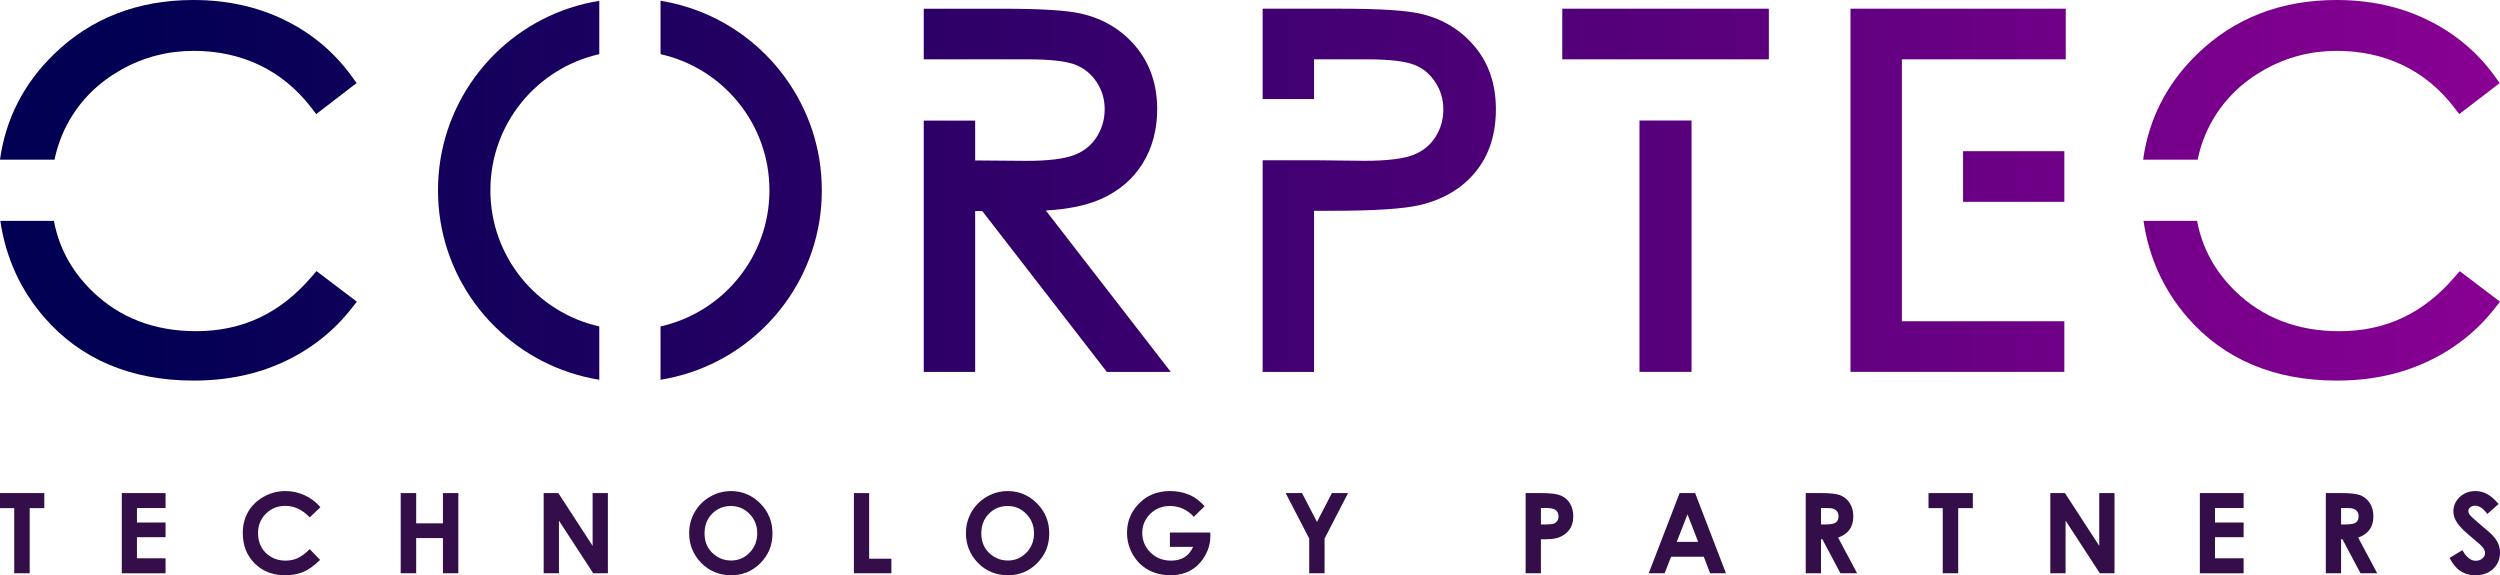 <?xml version="1.0" encoding="UTF-8"?>
<svg id="Layer_1" data-name="Layer 1" xmlns="http://www.w3.org/2000/svg" xmlns:xlink="http://www.w3.org/1999/xlink" viewBox="0 0 831.74 191.39">
  <defs>
    <style>
      .cls-1 {
        fill: url(#linear-gradient);
      }

      .cls-2 {
        fill: #330e49;
      }

      .cls-3 {
        fill: url(#linear-gradient-8);
      }

      .cls-4 {
        fill: url(#linear-gradient-9);
      }

      .cls-5 {
        fill: url(#linear-gradient-3);
      }

      .cls-6 {
        fill: url(#linear-gradient-4);
      }

      .cls-7 {
        fill: url(#linear-gradient-2);
      }

      .cls-8 {
        fill: url(#linear-gradient-6);
      }

      .cls-9 {
        fill: url(#linear-gradient-7);
      }

      .cls-10 {
        fill: url(#linear-gradient-5);
      }

      .cls-11 {
        fill: url(#linear-gradient-12);
      }

      .cls-12 {
        fill: url(#linear-gradient-10);
      }

      .cls-13 {
        fill: url(#linear-gradient-11);
      }
    </style>
    <linearGradient id="linear-gradient" x1="38.41" y1="26.57" x2="934.51" y2="26.57" gradientTransform="matrix(1, 0, 0, 1, 0, 0)" gradientUnits="userSpaceOnUse">
      <stop offset="0" stop-color="#010053"/>
      <stop offset=".3" stop-color="#2c0067"/>
      <stop offset=".9" stop-color="#8b0094"/>
    </linearGradient>
    <linearGradient id="linear-gradient-2" x1="38.41" y1="100.05" x2="934.51" y2="100.05" xlink:href="#linear-gradient"/>
    <linearGradient id="linear-gradient-3" x1="38.41" y1="63.31" x2="934.51" y2="63.31" xlink:href="#linear-gradient"/>
    <linearGradient id="linear-gradient-4" x1="38.41" y1="63.31" x2="934.51" y2="63.31" xlink:href="#linear-gradient"/>
    <linearGradient id="linear-gradient-5" x1="38.41" y1="81.91" x2="934.51" y2="81.91" xlink:href="#linear-gradient"/>
    <linearGradient id="linear-gradient-6" x1="38.41" y1="11.32" x2="934.51" y2="11.32" xlink:href="#linear-gradient"/>
    <linearGradient id="linear-gradient-7" x1="38.41" y1="58.72" x2="934.51" y2="58.72" xlink:href="#linear-gradient"/>
    <linearGradient id="linear-gradient-8" x1="38.41" y1="63.31" x2="934.51" y2="63.31" xlink:href="#linear-gradient"/>
    <linearGradient id="linear-gradient-9" x1="38.41" y1="26.57" x2="934.51" y2="26.57" xlink:href="#linear-gradient"/>
    <linearGradient id="linear-gradient-10" x1="38.41" y1="100.05" x2="934.51" y2="100.05" xlink:href="#linear-gradient"/>
    <linearGradient id="linear-gradient-11" x1="38.41" y1="63.29" x2="934.51" y2="63.29" xlink:href="#linear-gradient"/>
    <linearGradient id="linear-gradient-12" x1="38.4" y1="63.31" x2="934.5" y2="63.31" xlink:href="#linear-gradient"/>
  </defs>
  <g>
    <g>
      <path class="cls-1" d="M18.13,53.13H0c1.86-13.51,7.87-25.3,17.91-35.06C30.22,6.06,45.85,0,64.34,0c11.12,0,21.35,2.25,30.36,6.67,9.06,4.42,16.57,10.76,22.35,18.77l1.58,2.2-13.43,10.32-1.7-2.22c-4.73-6.14-10.48-10.87-17.07-14.04-6.62-3.17-14.01-4.78-21.96-4.78-8.65,0-16.79,2.11-24.16,6.28-7.37,4.14-13.15,9.79-17.18,16.77-2.36,4.06-4.03,8.48-5,13.18Z"/>
      <path class="cls-7" d="M118.72,100.37l-1.75,2.22c-5.98,7.65-13.57,13.62-22.52,17.77-8.92,4.17-18.99,6.26-29.97,6.26-20.91,0-37.67-7.09-49.82-21.1C6.76,96.37,1.89,85.63,.11,73.48H17.93c1.7,9.01,5.92,16.71,12.73,23.38,9.04,8.81,20.66,13.32,34.53,13.32,15.43,0,28-5.89,38.4-18.02l1.7-1.97,13.43,10.18Z"/>
      <path class="cls-5" d="M347.96,70.04c7.45-.44,13.6-1.72,18.29-3.81,5.98-2.64,10.68-6.65,13.9-11.84,3.23-5.2,4.84-11.26,4.84-18.04,0-8.15-2.36-15.15-7.06-20.8-4.67-5.59-10.79-9.31-18.21-11.01-4.78-1.11-13.51-1.64-26.64-1.64h-25.75V19.74h34.64c7.51,0,12.85,.61,15.9,1.83,2.89,1.17,5.17,3.03,6.98,5.73,1.78,2.72,2.67,5.67,2.67,9.01s-.86,6.48-2.67,9.29c-1.75,2.72-4.14,4.67-7.31,5.92-3.34,1.33-8.76,2-16.01,2l-17.1-.14v-13.26h-17.1V123.73h17.1v-53.52h2.36l41.45,53.52h21.27l-41.57-53.69Z"/>
      <path class="cls-6" d="M490.76,15.63c-4.56-5.51-10.48-9.18-17.6-10.93-4.87-1.22-13.82-1.81-27.33-1.81h-25.75v30.06h17.1v-13.21h17.6c7.37,0,12.68,.61,15.76,1.83,2.92,1.14,5.2,3.03,6.98,5.78,1.81,2.75,2.67,5.73,2.67,9.06s-.86,6.48-2.67,9.23c-1.78,2.75-4.17,4.67-7.31,5.89-3.31,1.31-8.81,1.97-16.26,1.97l-16.74-.19h-17.13V123.73h17.1v-53.6h5.45c14.65,0,24.47-.64,29.94-1.95,7.73-1.86,13.9-5.56,18.35-11.01,4.48-5.48,6.76-12.46,6.76-20.77s-2.34-15.24-6.92-20.77Z"/>
      <rect class="cls-10" x="545.45" y="40.09" width="17.32" height="83.63"/>
      <rect class="cls-8" x="519.76" y="2.89" width="68.73" height="16.85"/>
      <rect class="cls-9" x="653.1" y="50.3" width="33.7" height="16.85"/>
      <polygon class="cls-3" points="687.27 2.89 687.27 19.74 632.75 19.74 632.75 106.88 686.8 106.88 686.8 123.72 615.65 123.72 615.65 2.89 687.27 2.89"/>
      <path class="cls-4" d="M731.14,53.13h-18.13c1.86-13.51,7.87-25.3,17.91-35.06C743.24,6.06,758.86,0,777.35,0c11.12,0,21.35,2.22,30.36,6.67,9.06,4.42,16.57,10.76,22.35,18.77l1.58,2.2-13.46,10.32-1.7-2.22c-4.7-6.14-10.45-10.87-17.04-14.04-6.62-3.17-14.01-4.78-21.96-4.78-8.65,0-16.79,2.11-24.16,6.28-7.37,4.14-13.15,9.79-17.18,16.74-2.36,4.09-4.03,8.48-5,13.21Z"/>
      <path class="cls-12" d="M831.74,100.37l-1.75,2.22c-5.98,7.65-13.57,13.62-22.52,17.77-8.92,4.17-18.99,6.26-29.97,6.26-20.91,0-37.67-7.09-49.82-21.1-7.9-9.15-12.76-19.88-14.54-32.03h17.82c1.7,9.01,5.89,16.71,12.71,23.38,9.06,8.81,20.69,13.32,34.56,13.32,15.43,0,28-5.89,38.4-18.02l1.7-1.97,13.43,10.18Z"/>
    </g>
    <path class="cls-13" d="M273.42,63.31c0,3.5-.28,6.92-.81,10.26-4.39,27.05-25.77,48.43-52.85,52.77v-17.74c20.74-4.64,36.23-23.16,36.23-45.29s-15.49-40.65-36.23-45.29V.25c17.93,2.89,33.36,13.23,42.98,27.72,.44,.7,.89,1.39,1.33,2.09,.86,1.39,1.67,2.81,2.39,4.28,2.97,5.78,5.06,12.07,6.14,18.71,.53,3.34,.81,6.76,.81,10.26Z"/>
    <path class="cls-11" d="M163.15,63.31c0,22.13,15.49,40.65,36.23,45.29v17.74c-27.08-4.34-48.46-25.69-52.85-52.77-.53-3.34-.81-6.76-.81-10.26s.28-6.92,.81-10.26C150.92,25.97,172.3,4.59,199.38,.28V18.02c-20.74,4.64-36.23,23.16-36.23,45.29Z"/>
  </g>
  <g>
    <path class="cls-2" d="M0,164.05H14.74v5h-4.86v21.67H4.73v-21.67H0v-5Z"/>
    <path class="cls-2" d="M40.52,164.05h14.56v4.97h-9.52v4.82h9.52v4.88h-9.52v7.02h9.52v4.99h-14.56v-26.67Z"/>
    <path class="cls-2" d="M106.6,168.74l-3.55,3.39c-2.42-2.55-5.13-3.83-8.15-3.83-2.55,0-4.69,.87-6.44,2.61-1.75,1.74-2.62,3.89-2.62,6.44,0,1.78,.39,3.36,1.16,4.74s1.87,2.46,3.28,3.25c1.41,.79,2.98,1.18,4.71,1.18,1.47,0,2.82-.28,4.04-.83,1.22-.55,2.56-1.55,4.02-3l3.44,3.59c-1.97,1.92-3.83,3.26-5.58,4-1.75,.74-3.75,1.11-6,1.11-4.15,0-7.54-1.31-10.18-3.94-2.64-2.63-3.96-6-3.96-10.11,0-2.66,.6-5.02,1.8-7.09s2.92-3.73,5.17-4.99c2.24-1.26,4.66-1.89,7.24-1.89,2.2,0,4.32,.47,6.35,1.39s3.79,2.25,5.27,3.96Z"/>
    <path class="cls-2" d="M133.31,164.05h5.15v10.06h8.9v-10.06h5.13v26.67h-5.13v-11.7h-8.9v11.7h-5.15v-26.67Z"/>
    <path class="cls-2" d="M180.88,164.05h4.87l11.41,17.55v-17.55h5.08v26.67h-4.88l-11.4-17.5v17.5h-5.08v-26.67Z"/>
    <path class="cls-2" d="M243.2,163.38c3.77,0,7.02,1.37,9.73,4.1,2.72,2.73,4.07,6.06,4.07,9.99s-1.34,7.19-4.02,9.88c-2.68,2.7-5.93,4.04-9.75,4.04s-7.33-1.38-9.98-4.15-3.97-6.06-3.97-9.86c0-2.55,.62-4.9,1.85-7.03,1.23-2.14,2.93-3.84,5.09-5.09s4.48-1.88,6.98-1.88Zm-.05,4.97c-2.47,0-4.54,.86-6.23,2.57-1.68,1.72-2.52,3.9-2.52,6.55,0,2.95,1.06,5.28,3.18,7,1.64,1.34,3.53,2.01,5.66,2.01,2.41,0,4.46-.87,6.15-2.61,1.69-1.74,2.54-3.89,2.54-6.44s-.85-4.69-2.56-6.45c-1.71-1.76-3.78-2.64-6.23-2.64Z"/>
    <path class="cls-2" d="M284.08,164.05h5.08v21.83h7.4v4.84h-12.47v-26.67Z"/>
    <path class="cls-2" d="M335.28,163.38c3.77,0,7.02,1.37,9.73,4.1,2.72,2.73,4.07,6.06,4.07,9.99s-1.34,7.19-4.02,9.88c-2.68,2.7-5.93,4.04-9.75,4.04s-7.33-1.38-9.98-4.15c-2.65-2.77-3.97-6.06-3.97-9.86,0-2.55,.62-4.9,1.85-7.03,1.23-2.14,2.93-3.84,5.09-5.09,2.16-1.25,4.48-1.88,6.98-1.88Zm-.05,4.97c-2.47,0-4.54,.86-6.23,2.57-1.68,1.72-2.52,3.9-2.52,6.55,0,2.95,1.06,5.28,3.18,7,1.64,1.34,3.53,2.01,5.66,2.01,2.41,0,4.46-.87,6.15-2.61,1.69-1.74,2.54-3.89,2.54-6.44s-.85-4.69-2.56-6.45c-1.71-1.76-3.78-2.64-6.23-2.64Z"/>
    <path class="cls-2" d="M400.78,168.4l-3.58,3.53c-2.26-2.39-4.9-3.59-7.91-3.59-2.63,0-4.82,.87-6.6,2.61-1.77,1.74-2.66,3.86-2.66,6.35s.92,4.76,2.76,6.54c1.84,1.79,4.11,2.68,6.81,2.68,1.75,0,3.23-.37,4.44-1.11,1.2-.74,2.18-1.89,2.91-3.46h-7.72v-4.77h13.42l.04,1.12c0,2.33-.61,4.55-1.81,6.64-1.21,2.09-2.77,3.69-4.7,4.79-1.92,1.1-4.18,1.65-6.76,1.65-2.77,0-5.24-.6-7.41-1.8-2.17-1.2-3.89-2.92-5.15-5.14-1.26-2.22-1.9-4.62-1.9-7.2,0-3.53,1.17-6.6,3.5-9.21,2.77-3.11,6.37-4.66,10.81-4.66,2.32,0,4.49,.43,6.51,1.29,1.7,.73,3.37,1.97,5,3.74Z"/>
    <path class="cls-2" d="M427.73,164.05h5.45l4.98,9.59,4.95-9.59h5.38l-7.81,15.12v11.55h-5.11v-11.55l-7.84-15.12Z"/>
    <path class="cls-2" d="M507.58,164.05h5.38c2.91,0,5.01,.27,6.3,.81,1.29,.54,2.3,1.41,3.05,2.61,.74,1.2,1.11,2.64,1.11,4.32,0,1.86-.49,3.41-1.46,4.64-.97,1.23-2.29,2.09-3.96,2.58-.98,.28-2.76,.42-5.35,.42v11.3h-5.08v-26.67Zm5.08,10.43h1.61c1.27,0,2.15-.09,2.65-.27,.49-.18,.88-.48,1.17-.9s.43-.92,.43-1.52c0-1.03-.4-1.78-1.2-2.26-.58-.35-1.66-.53-3.23-.53h-1.43v5.48Z"/>
    <path class="cls-2" d="M558.81,164.05h5.15l10.26,26.67h-5.28l-2.09-5.49h-10.88l-2.17,5.49h-5.28l10.28-26.67Zm2.61,7.07l-3.58,9.16h7.14l-3.56-9.16Z"/>
    <path class="cls-2" d="M600.76,164.05h5.38c2.95,0,5.04,.26,6.29,.79s2.25,1.4,3.02,2.62c.76,1.22,1.14,2.66,1.14,4.33,0,1.75-.42,3.22-1.26,4.4-.84,1.18-2.11,2.07-3.8,2.67l6.32,11.86h-5.55l-6-11.3h-.46v11.3h-5.08v-26.67Zm5.08,10.43h1.59c1.61,0,2.73-.21,3.33-.64s.91-1.13,.91-2.11c0-.58-.15-1.09-.45-1.52-.3-.43-.71-.74-1.21-.93-.51-.19-1.43-.28-2.78-.28h-1.39v5.48Z"/>
    <path class="cls-2" d="M641.61,164.05h14.74v5h-4.86v21.67h-5.15v-21.67h-4.73v-5Z"/>
    <path class="cls-2" d="M682.13,164.05h4.87l11.41,17.55v-17.55h5.08v26.67h-4.88l-11.4-17.5v17.5h-5.08v-26.67Z"/>
    <path class="cls-2" d="M731.88,164.05h14.56v4.97h-9.52v4.82h9.52v4.88h-9.52v7.02h9.52v4.99h-14.56v-26.67Z"/>
    <path class="cls-2" d="M773.79,164.05h5.38c2.95,0,5.04,.26,6.29,.79s2.25,1.4,3.02,2.62c.76,1.22,1.14,2.66,1.14,4.33,0,1.75-.42,3.22-1.26,4.4-.84,1.18-2.11,2.07-3.8,2.67l6.32,11.86h-5.55l-6-11.3h-.46v11.3h-5.08v-26.67Zm5.08,10.43h1.59c1.61,0,2.73-.21,3.33-.64s.91-1.13,.91-2.11c0-.58-.15-1.09-.45-1.52-.3-.43-.71-.74-1.21-.93-.51-.19-1.43-.28-2.78-.28h-1.39v5.48Z"/>
    <path class="cls-2" d="M831.27,167.68l-3.76,3.32c-1.32-1.84-2.66-2.76-4.03-2.76-.67,0-1.21,.18-1.63,.53-.42,.36-.64,.76-.64,1.21s.15,.87,.45,1.27c.41,.53,1.65,1.68,3.72,3.43,1.94,1.62,3.11,2.64,3.52,3.06,1.03,1.04,1.76,2.03,2.19,2.98,.43,.95,.65,1.99,.65,3.11,0,2.19-.76,4-2.27,5.42-1.51,1.43-3.49,2.14-5.92,2.14-1.9,0-3.55-.47-4.96-1.4-1.41-.93-2.62-2.39-3.62-4.39l4.27-2.57c1.28,2.36,2.76,3.53,4.43,3.53,.87,0,1.6-.25,2.2-.76,.59-.51,.89-1.09,.89-1.76,0-.61-.22-1.21-.67-1.81-.45-.6-1.43-1.53-2.96-2.77-2.91-2.37-4.78-4.2-5.63-5.49-.85-1.29-1.27-2.57-1.27-3.85,0-1.85,.71-3.44,2.11-4.76,1.41-1.32,3.15-1.99,5.22-1.99,1.33,0,2.6,.31,3.8,.93,1.2,.62,2.51,1.74,3.91,3.37Z"/>
  </g>
</svg>